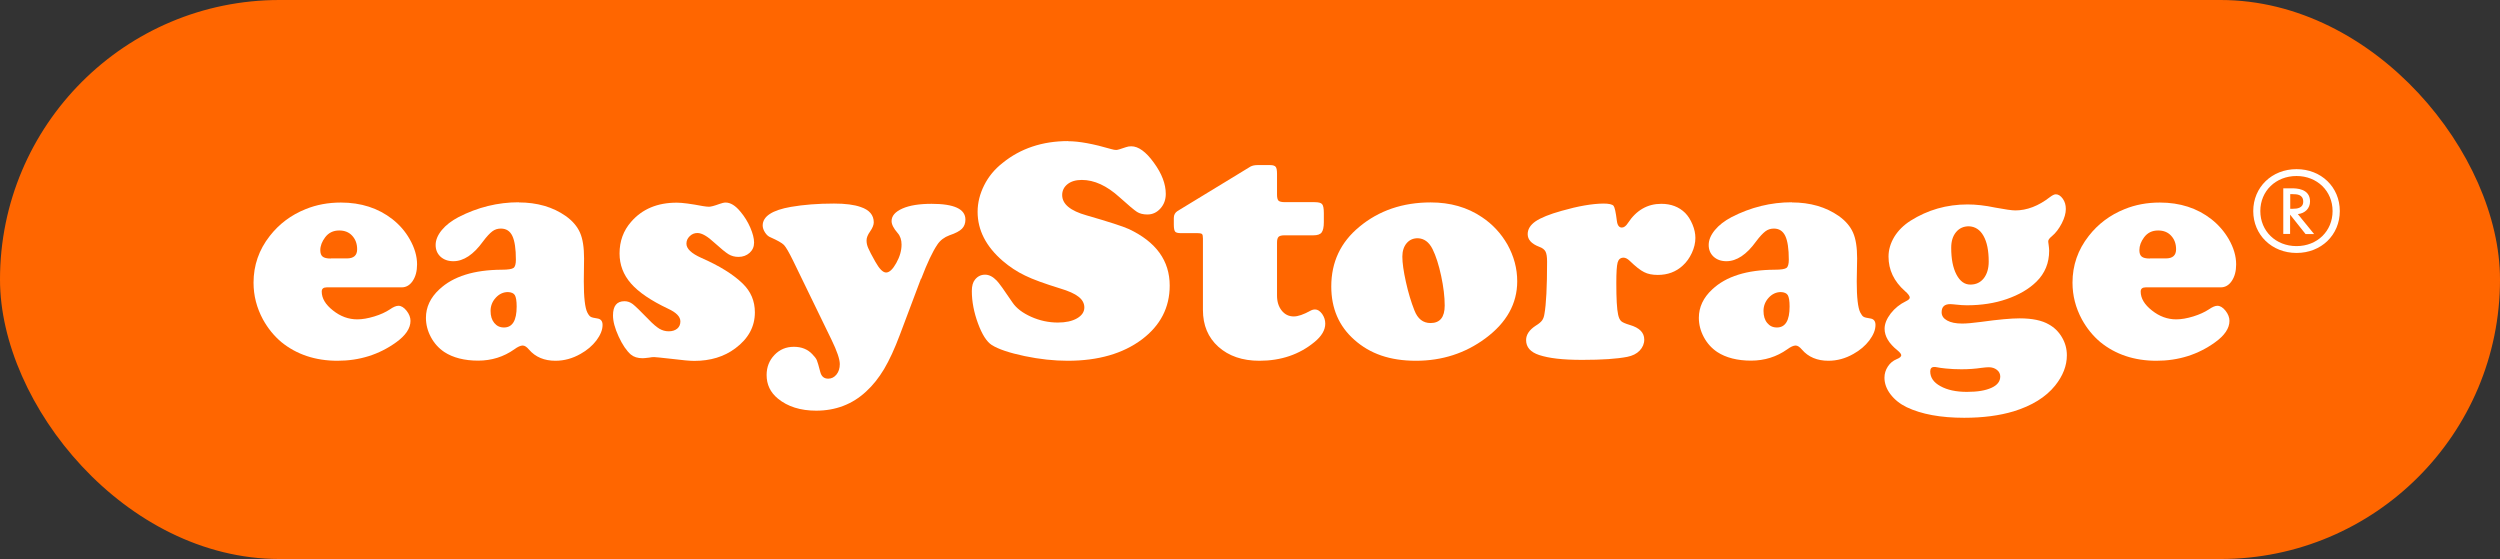 <svg width="161" height="36" viewBox="0 0 161 36" fill="none" xmlns="http://www.w3.org/2000/svg">
<rect x="0" y="0" width="161" height="36" fill="#333333" stroke="none"/>
<g clip-path="url(#clip0_1713_22702)">
<rect width="161" height="36" rx="18" fill="#FF6600"/>
<path d="M25.871 18.506H21.04C20.829 18.506 20.719 18.596 20.719 18.776C20.719 19.21 20.964 19.619 21.446 19.995C21.927 20.379 22.451 20.567 23.008 20.567C23.337 20.567 23.7 20.502 24.106 20.379C24.511 20.256 24.84 20.101 25.102 19.929C25.33 19.766 25.516 19.692 25.66 19.692C25.837 19.692 26.014 19.799 26.183 20.011C26.352 20.224 26.436 20.445 26.436 20.665C26.436 21.14 26.124 21.606 25.508 22.047C24.418 22.832 23.16 23.233 21.733 23.233C20.306 23.233 19.09 22.824 18.11 22.023C17.637 21.622 17.249 21.14 16.936 20.575C16.531 19.823 16.328 19.038 16.328 18.204C16.328 17.092 16.674 16.086 17.375 15.194C17.975 14.426 18.743 13.845 19.681 13.469C20.382 13.183 21.142 13.044 21.952 13.044C23.253 13.044 24.359 13.404 25.271 14.115C25.727 14.475 26.099 14.9 26.377 15.391C26.698 15.947 26.859 16.495 26.859 17.026C26.859 17.46 26.766 17.811 26.58 18.089C26.394 18.367 26.158 18.506 25.862 18.506H25.871ZM21.302 16.642H22.341C22.78 16.642 23 16.446 23 16.053C23 15.693 22.89 15.407 22.679 15.178C22.468 14.949 22.189 14.843 21.843 14.843C21.463 14.843 21.159 14.99 20.939 15.284C20.736 15.554 20.627 15.832 20.627 16.11C20.627 16.307 20.677 16.446 20.779 16.527C20.88 16.609 21.049 16.65 21.302 16.65V16.642Z" fill="white"/>
<path d="M33.4 13.036C34.591 13.036 35.604 13.33 36.432 13.911C36.871 14.221 37.175 14.581 37.352 14.982C37.53 15.383 37.614 15.939 37.614 16.642L37.597 18.122C37.597 19.152 37.673 19.823 37.825 20.126C37.901 20.273 37.969 20.363 38.045 20.404C38.112 20.445 38.256 20.477 38.475 20.51C38.695 20.543 38.805 20.682 38.805 20.927C38.805 21.246 38.67 21.573 38.408 21.925C38.146 22.268 37.8 22.562 37.386 22.791C36.871 23.086 36.331 23.233 35.773 23.233C35.055 23.233 34.481 22.996 34.067 22.513C33.924 22.342 33.789 22.252 33.662 22.252C33.527 22.252 33.341 22.334 33.121 22.497C32.437 22.98 31.66 23.225 30.791 23.225C29.921 23.225 29.169 23.037 28.612 22.669C28.249 22.424 27.962 22.105 27.751 21.712C27.54 21.32 27.43 20.902 27.43 20.469C27.43 19.782 27.717 19.169 28.291 18.637C29.186 17.795 30.537 17.378 32.319 17.37C32.716 17.37 32.969 17.329 33.071 17.255C33.172 17.182 33.223 17.002 33.223 16.724C33.223 16.02 33.147 15.513 32.995 15.194C32.843 14.876 32.598 14.72 32.252 14.72C32.049 14.72 31.863 14.777 31.703 14.9C31.542 15.023 31.34 15.235 31.103 15.554C30.495 16.397 29.853 16.822 29.195 16.822C28.857 16.822 28.587 16.724 28.375 16.536C28.164 16.339 28.055 16.094 28.055 15.775C28.055 15.456 28.19 15.137 28.451 14.818C28.713 14.499 29.076 14.221 29.524 13.984C30.765 13.346 32.057 13.027 33.409 13.027L33.4 13.036ZM32.716 18.809C32.412 18.809 32.15 18.932 31.931 19.169C31.711 19.406 31.593 19.692 31.593 20.019C31.593 20.346 31.669 20.6 31.829 20.796C31.99 20.992 32.193 21.09 32.454 21.09C33.003 21.09 33.273 20.641 33.273 19.741C33.273 19.373 33.231 19.136 33.155 19.005C33.079 18.883 32.927 18.817 32.708 18.809H32.716Z" fill="white"/>
<path d="M43.589 13.052C43.935 13.052 44.493 13.126 45.27 13.273C45.43 13.297 45.557 13.314 45.658 13.314C45.776 13.314 46.004 13.256 46.334 13.134C46.494 13.076 46.629 13.044 46.731 13.044C47.043 13.044 47.364 13.24 47.685 13.633C47.947 13.943 48.158 14.287 48.318 14.655C48.479 15.031 48.563 15.35 48.563 15.62C48.563 15.89 48.47 16.102 48.276 16.282C48.082 16.454 47.845 16.544 47.558 16.544C47.322 16.544 47.102 16.487 46.916 16.372C46.731 16.258 46.427 16.012 46.004 15.628C45.565 15.219 45.202 15.006 44.915 15.006C44.721 15.006 44.56 15.072 44.417 15.211C44.273 15.35 44.206 15.505 44.206 15.693C44.206 16.02 44.527 16.323 45.168 16.609C46.325 17.116 47.212 17.664 47.828 18.261C48.352 18.768 48.614 19.381 48.614 20.117C48.614 21.041 48.192 21.81 47.356 22.432C46.638 22.971 45.751 23.241 44.712 23.241C44.442 23.241 43.961 23.2 43.251 23.11C42.584 23.037 42.213 22.996 42.128 22.996C42.035 22.996 41.934 23.004 41.816 23.029C41.613 23.053 41.469 23.07 41.385 23.07C41.064 23.07 40.811 22.988 40.625 22.832C40.346 22.587 40.085 22.203 39.84 21.671C39.595 21.14 39.477 20.69 39.477 20.314C39.477 19.7 39.721 19.398 40.22 19.398C40.414 19.398 40.591 19.463 40.752 19.586C40.912 19.709 41.25 20.036 41.765 20.567C42.044 20.862 42.28 21.058 42.466 21.172C42.652 21.279 42.846 21.336 43.066 21.336C43.294 21.336 43.471 21.279 43.614 21.164C43.75 21.05 43.817 20.894 43.817 20.698C43.817 20.395 43.555 20.126 43.023 19.88C41.917 19.357 41.123 18.817 40.633 18.253C40.144 17.697 39.899 17.051 39.899 16.323C39.899 15.538 40.144 14.851 40.65 14.279C41.36 13.461 42.339 13.052 43.572 13.052H43.589Z" fill="white"/>
<path d="M59.31 17.95L57.95 21.565C57.613 22.464 57.275 23.192 56.937 23.765C56.599 24.329 56.211 24.82 55.78 25.212C54.893 26.038 53.812 26.447 52.563 26.447C51.549 26.447 50.722 26.185 50.097 25.67C49.607 25.269 49.37 24.762 49.37 24.149C49.37 23.642 49.539 23.209 49.877 22.857C50.215 22.505 50.629 22.334 51.127 22.334C51.625 22.334 52.022 22.497 52.318 22.816C52.461 22.963 52.563 23.094 52.605 23.2C52.656 23.315 52.723 23.568 52.825 23.953C52.901 24.247 53.069 24.386 53.34 24.386C53.551 24.386 53.728 24.296 53.872 24.116C54.015 23.936 54.083 23.716 54.083 23.446C54.083 23.135 53.905 22.612 53.551 21.884L51.068 16.773C50.806 16.241 50.612 15.906 50.485 15.775C50.359 15.644 50.063 15.481 49.624 15.284C49.489 15.235 49.37 15.129 49.269 14.974C49.168 14.818 49.117 14.663 49.117 14.524C49.117 13.935 49.725 13.534 50.941 13.322C51.752 13.183 52.672 13.109 53.711 13.109C54.437 13.109 55.012 13.183 55.425 13.33C55.991 13.518 56.27 13.853 56.27 14.319C56.27 14.483 56.194 14.679 56.033 14.908C55.882 15.121 55.806 15.309 55.806 15.481C55.806 15.652 55.839 15.808 55.915 15.98C55.991 16.151 56.135 16.446 56.371 16.855C56.633 17.321 56.861 17.55 57.064 17.55C57.275 17.55 57.494 17.345 57.722 16.936C57.95 16.527 58.06 16.135 58.06 15.751C58.06 15.448 57.976 15.194 57.807 15.006C57.545 14.704 57.418 14.45 57.418 14.238C57.418 13.902 57.655 13.633 58.119 13.428C58.584 13.224 59.209 13.126 59.994 13.126C61.447 13.126 62.173 13.461 62.173 14.14C62.173 14.385 62.097 14.581 61.953 14.728C61.81 14.876 61.539 15.023 61.143 15.154C60.813 15.276 60.551 15.473 60.366 15.751C60.062 16.2 59.715 16.928 59.327 17.95H59.31Z" fill="white"/>
<path d="M68.784 9.094C69.494 9.094 70.414 9.266 71.563 9.601C71.698 9.642 71.808 9.658 71.892 9.658C71.96 9.658 72.162 9.601 72.509 9.478C72.618 9.438 72.737 9.421 72.855 9.421C73.311 9.421 73.801 9.773 74.307 10.476C74.822 11.179 75.076 11.85 75.076 12.488C75.076 12.864 74.958 13.175 74.73 13.428C74.501 13.682 74.223 13.813 73.894 13.813C73.615 13.813 73.395 13.755 73.226 13.649C73.058 13.543 72.677 13.224 72.095 12.7C71.276 11.956 70.465 11.588 69.671 11.588C69.283 11.588 68.979 11.678 68.751 11.858C68.523 12.038 68.404 12.275 68.404 12.561C68.404 13.142 68.928 13.575 69.975 13.87C71.394 14.279 72.306 14.573 72.703 14.753C74.451 15.579 75.329 16.789 75.329 18.392C75.329 19.807 74.73 20.96 73.539 21.859C72.314 22.775 70.727 23.233 68.759 23.233C67.881 23.233 66.952 23.135 65.981 22.931C65.01 22.726 64.3 22.489 63.87 22.219C63.54 22.006 63.245 21.54 62.983 20.829C62.721 20.117 62.586 19.422 62.586 18.744C62.586 18.416 62.654 18.171 62.789 18.008C62.958 17.795 63.177 17.689 63.439 17.689C63.701 17.689 63.946 17.82 64.19 18.073C64.334 18.22 64.672 18.686 65.204 19.48C65.457 19.856 65.862 20.158 66.411 20.404C66.96 20.649 67.535 20.772 68.126 20.772C68.632 20.772 69.046 20.682 69.359 20.502C69.671 20.322 69.832 20.085 69.832 19.799C69.832 19.537 69.705 19.3 69.46 19.112C69.215 18.915 68.81 18.735 68.261 18.572C67.281 18.269 66.53 18 66.014 17.746C65.499 17.501 65.018 17.182 64.579 16.806C63.498 15.873 62.958 14.818 62.958 13.641C62.958 13.06 63.101 12.488 63.38 11.932C63.658 11.376 64.055 10.893 64.57 10.492C65.719 9.56 67.129 9.086 68.784 9.086V9.094Z" fill="white"/>
<path d="M82.24 15.661V19.03C82.24 19.43 82.341 19.75 82.544 20.003C82.746 20.256 83.008 20.379 83.321 20.379C83.591 20.379 83.946 20.256 84.376 20.019C84.478 19.962 84.579 19.929 84.689 19.929C84.858 19.929 85.001 20.027 85.145 20.216C85.28 20.412 85.347 20.616 85.347 20.845C85.347 21.254 85.111 21.655 84.647 22.031C83.675 22.832 82.493 23.233 81.108 23.233C80.01 23.233 79.132 22.93 78.465 22.334C77.798 21.737 77.469 20.943 77.469 19.962V15.358C77.469 15.203 77.452 15.113 77.409 15.072C77.376 15.039 77.274 15.015 77.114 15.015H76.058C75.856 15.015 75.729 14.982 75.678 14.916C75.627 14.851 75.594 14.704 75.594 14.475V14.033C75.594 13.837 75.678 13.69 75.83 13.592L80.542 10.721C80.661 10.664 80.804 10.632 80.973 10.632H81.809C81.978 10.632 82.096 10.672 82.155 10.746C82.215 10.82 82.24 10.975 82.24 11.196V12.537C82.24 12.733 82.274 12.864 82.341 12.929C82.409 12.987 82.544 13.019 82.755 13.019H84.655C84.908 13.019 85.077 13.06 85.145 13.15C85.221 13.24 85.255 13.428 85.255 13.723V14.311C85.255 14.63 85.204 14.851 85.111 14.974C85.018 15.096 84.841 15.154 84.588 15.154H82.73C82.535 15.154 82.409 15.186 82.341 15.252C82.274 15.317 82.24 15.44 82.24 15.628V15.661Z" fill="white"/>
<path d="M92.135 13.036C93.394 13.036 94.492 13.346 95.437 13.984C96.113 14.434 96.662 15.023 97.076 15.742C97.498 16.503 97.709 17.288 97.709 18.114C97.709 19.553 97.025 20.78 95.665 21.786C94.365 22.751 92.87 23.233 91.19 23.233C89.509 23.233 88.226 22.783 87.212 21.876C86.224 21.001 85.734 19.856 85.734 18.449C85.734 16.879 86.334 15.603 87.542 14.606C88.8 13.559 90.337 13.036 92.135 13.036ZM91.308 15.342C91.004 15.342 90.767 15.448 90.582 15.669C90.404 15.881 90.311 16.176 90.311 16.527C90.311 16.928 90.388 17.468 90.54 18.155C90.692 18.842 90.877 19.455 91.088 19.987C91.299 20.535 91.646 20.804 92.127 20.804C92.735 20.804 93.039 20.428 93.039 19.676C93.039 19.12 92.963 18.482 92.811 17.77C92.659 17.059 92.473 16.478 92.254 16.037C92.026 15.587 91.713 15.358 91.308 15.342Z" fill="white"/>
<path d="M103.247 13.109C103.61 13.109 103.829 13.158 103.914 13.256C103.99 13.355 104.057 13.674 104.125 14.213C104.159 14.508 104.269 14.655 104.446 14.655C104.581 14.655 104.716 14.557 104.834 14.369C105.383 13.534 106.101 13.126 106.988 13.126C107.613 13.126 108.128 13.322 108.525 13.714C108.719 13.911 108.871 14.156 108.998 14.459C109.124 14.761 109.183 15.047 109.183 15.325C109.183 15.636 109.107 15.963 108.955 16.29C108.803 16.617 108.609 16.887 108.373 17.1C107.934 17.509 107.393 17.705 106.76 17.705C106.414 17.705 106.118 17.648 105.882 17.525C105.645 17.411 105.333 17.165 104.953 16.797C104.809 16.658 104.674 16.593 104.556 16.593C104.362 16.593 104.235 16.699 104.176 16.904C104.117 17.116 104.091 17.55 104.091 18.22C104.091 19.226 104.125 19.905 104.209 20.273C104.252 20.469 104.319 20.608 104.412 20.69C104.497 20.764 104.682 20.845 104.961 20.927C105.578 21.107 105.89 21.418 105.89 21.867C105.89 22.137 105.789 22.374 105.594 22.579C105.4 22.783 105.13 22.914 104.801 22.98C104.142 23.11 103.179 23.176 101.896 23.176C100.612 23.176 99.759 23.07 99.126 22.865C98.56 22.677 98.281 22.358 98.281 21.9C98.281 21.557 98.484 21.246 98.898 20.976C99.1 20.853 99.236 20.739 99.311 20.633C99.388 20.526 99.438 20.387 99.463 20.207C99.573 19.602 99.632 18.482 99.632 16.846C99.632 16.544 99.599 16.331 99.531 16.2C99.463 16.07 99.328 15.963 99.117 15.89C98.627 15.701 98.383 15.432 98.383 15.08C98.383 14.761 98.552 14.491 98.889 14.254C99.227 14.025 99.784 13.796 100.578 13.575C101.634 13.273 102.529 13.117 103.272 13.109H103.247Z" fill="white"/>
<path d="M115.385 13.036C116.576 13.036 117.589 13.33 118.417 13.911C118.856 14.221 119.16 14.581 119.337 14.982C119.515 15.383 119.599 15.939 119.599 16.642L119.574 18.122C119.574 19.152 119.65 19.823 119.802 20.126C119.878 20.273 119.945 20.363 120.021 20.404C120.089 20.445 120.232 20.477 120.452 20.51C120.672 20.543 120.781 20.682 120.781 20.927C120.781 21.246 120.646 21.573 120.384 21.925C120.123 22.268 119.776 22.562 119.363 22.791C118.848 23.086 118.307 23.233 117.75 23.233C117.032 23.233 116.458 22.996 116.044 22.513C115.9 22.342 115.765 22.252 115.639 22.252C115.503 22.252 115.318 22.334 115.098 22.497C114.414 22.98 113.637 23.225 112.767 23.225C111.897 23.225 111.146 23.037 110.589 22.669C110.225 22.424 109.938 22.105 109.727 21.712C109.516 21.32 109.406 20.902 109.406 20.469C109.406 19.782 109.693 19.169 110.268 18.637C111.163 17.795 112.505 17.378 114.296 17.37C114.693 17.37 114.946 17.329 115.047 17.255C115.149 17.182 115.199 17.002 115.199 16.724C115.199 16.02 115.123 15.513 114.971 15.194C114.819 14.876 114.574 14.72 114.237 14.72C114.034 14.72 113.848 14.777 113.688 14.9C113.527 15.023 113.325 15.235 113.088 15.554C112.48 16.397 111.838 16.822 111.18 16.822C110.842 16.822 110.572 16.724 110.361 16.536C110.149 16.339 110.04 16.094 110.04 15.775C110.04 15.456 110.175 15.137 110.437 14.818C110.698 14.499 111.061 14.221 111.509 13.984C112.75 13.346 114.042 13.027 115.394 13.027L115.385 13.036ZM114.693 18.809C114.389 18.809 114.127 18.932 113.907 19.169C113.688 19.406 113.57 19.692 113.57 20.019C113.57 20.346 113.646 20.6 113.806 20.796C113.966 20.992 114.169 21.09 114.431 21.09C114.98 21.09 115.25 20.641 115.25 19.741C115.25 19.373 115.208 19.136 115.132 19.005C115.056 18.883 114.904 18.817 114.684 18.809H114.693Z" fill="white"/>
<path d="M132.388 12.512C132.557 12.512 132.709 12.611 132.844 12.799C132.979 12.987 133.039 13.207 133.039 13.461C133.039 13.731 132.954 14.041 132.777 14.385C132.599 14.729 132.388 15.007 132.143 15.211C131.983 15.342 131.907 15.448 131.907 15.53C131.907 15.546 131.907 15.628 131.932 15.767C131.949 15.906 131.966 16.037 131.966 16.143C131.966 16.936 131.696 17.599 131.147 18.139C130.657 18.621 130.015 18.989 129.238 19.259C128.461 19.529 127.6 19.66 126.671 19.66C126.443 19.66 126.224 19.643 126.004 19.619C125.827 19.602 125.692 19.586 125.59 19.586C125.227 19.586 125.041 19.758 125.041 20.109C125.041 20.338 125.16 20.51 125.396 20.641C125.632 20.772 125.953 20.837 126.359 20.837C126.637 20.837 127.034 20.804 127.575 20.731C128.698 20.575 129.526 20.502 130.066 20.502C130.877 20.502 131.502 20.633 131.949 20.894C132.304 21.091 132.591 21.377 132.794 21.729C133.005 22.088 133.106 22.473 133.106 22.881C133.106 23.552 132.853 24.206 132.346 24.836C131.746 25.58 130.851 26.128 129.686 26.488C128.765 26.766 127.701 26.905 126.494 26.905C124.974 26.905 123.741 26.676 122.795 26.226C122.356 26.014 122.01 25.735 121.748 25.392C121.486 25.049 121.359 24.689 121.359 24.321C121.359 24.059 121.435 23.822 121.579 23.601C121.723 23.38 121.917 23.225 122.136 23.135C122.339 23.053 122.44 22.971 122.44 22.873C122.44 22.8 122.356 22.693 122.187 22.554C121.638 22.113 121.368 21.647 121.368 21.172C121.368 20.853 121.503 20.526 121.765 20.183C122.027 19.848 122.356 19.586 122.744 19.398C122.913 19.316 122.989 19.242 122.989 19.161C122.989 19.071 122.888 18.924 122.677 18.744C121.967 18.114 121.621 17.378 121.621 16.527C121.621 16.086 121.748 15.661 121.993 15.252C122.246 14.843 122.592 14.499 123.04 14.213C124.146 13.518 125.362 13.166 126.713 13.166C127.245 13.166 127.845 13.232 128.504 13.371C129.129 13.486 129.559 13.551 129.787 13.551C130.53 13.551 131.282 13.265 132.017 12.692C132.177 12.57 132.304 12.512 132.397 12.512H132.388ZM124.56 23.634C124.391 23.634 124.307 23.732 124.307 23.92C124.307 24.313 124.526 24.631 124.965 24.869C125.404 25.114 125.97 25.237 126.671 25.237C127.372 25.237 127.87 25.147 128.25 24.975C128.63 24.803 128.816 24.558 128.816 24.247C128.816 24.084 128.749 23.936 128.605 23.822C128.461 23.707 128.284 23.65 128.073 23.65C127.963 23.65 127.803 23.666 127.6 23.691C127.22 23.748 126.789 23.781 126.316 23.781C125.962 23.781 125.632 23.765 125.312 23.732C125.067 23.707 124.881 23.683 124.729 23.65C124.661 23.634 124.611 23.634 124.577 23.634H124.56ZM126.798 14.573C126.452 14.573 126.181 14.696 125.97 14.949C125.759 15.203 125.658 15.538 125.658 15.955C125.658 16.675 125.768 17.247 125.996 17.681C126.224 18.114 126.519 18.327 126.891 18.327C127.262 18.327 127.541 18.188 127.752 17.926C127.963 17.656 128.073 17.296 128.073 16.846C128.073 16.135 127.963 15.587 127.735 15.186C127.516 14.794 127.195 14.589 126.798 14.573Z" fill="white"/>
<path d="M143.011 18.506H138.181C137.97 18.506 137.86 18.596 137.86 18.776C137.86 19.21 138.105 19.619 138.586 19.995C139.068 20.379 139.591 20.567 140.149 20.567C140.478 20.567 140.841 20.502 141.246 20.379C141.643 20.256 141.981 20.101 142.243 19.929C142.479 19.766 142.657 19.692 142.8 19.692C142.978 19.692 143.155 19.799 143.324 20.011C143.493 20.224 143.577 20.445 143.577 20.665C143.577 21.14 143.265 21.606 142.648 22.047C141.559 22.832 140.301 23.233 138.873 23.233C137.446 23.233 136.23 22.824 135.251 22.023C134.778 21.622 134.389 21.14 134.077 20.575C133.671 19.823 133.469 19.038 133.469 18.204C133.469 17.092 133.815 16.086 134.516 15.194C135.115 14.426 135.884 13.845 136.821 13.469C137.522 13.183 138.274 13.044 139.093 13.044C140.393 13.044 141.5 13.404 142.412 14.115C142.868 14.475 143.239 14.9 143.526 15.391C143.847 15.947 144.008 16.495 144.008 17.026C144.008 17.46 143.915 17.811 143.729 18.089C143.543 18.367 143.307 18.506 143.011 18.506ZM138.443 16.642H139.481C139.921 16.642 140.14 16.446 140.14 16.053C140.14 15.693 140.03 15.407 139.819 15.178C139.608 14.949 139.329 14.843 138.983 14.843C138.595 14.843 138.299 14.99 138.08 15.284C137.877 15.554 137.776 15.832 137.776 16.11C137.776 16.307 137.826 16.446 137.928 16.527C138.029 16.609 138.198 16.65 138.451 16.65L138.443 16.642Z" fill="white"/>
<path d="M147.896 10.893C149.484 10.893 150.683 12.046 150.683 13.592C150.683 15.137 149.484 16.29 147.896 16.29C146.309 16.29 145.109 15.129 145.109 13.592C145.109 12.054 146.309 10.893 147.896 10.893ZM147.896 11.335C146.562 11.335 145.565 12.3 145.565 13.592C145.565 14.884 146.562 15.849 147.896 15.849C149.23 15.849 150.218 14.884 150.218 13.592C150.218 12.3 149.222 11.335 147.896 11.335ZM148.47 15.064L147.482 13.821V15.064H147.043V12.128H147.601C147.845 12.128 148.766 12.128 148.766 12.97C148.766 13.42 148.445 13.739 147.981 13.788L149.028 15.072H148.479L148.47 15.064ZM147.482 13.445H147.66C147.93 13.445 148.327 13.404 148.327 12.987C148.327 12.521 147.921 12.504 147.651 12.504H147.491V13.445H147.482Z" fill="white"/>
</g>
<defs>
<clipPath id="clip0_1713_22702">
<rect width="161" height="36" fill="white"/>
</clipPath>
</defs>
</svg>
